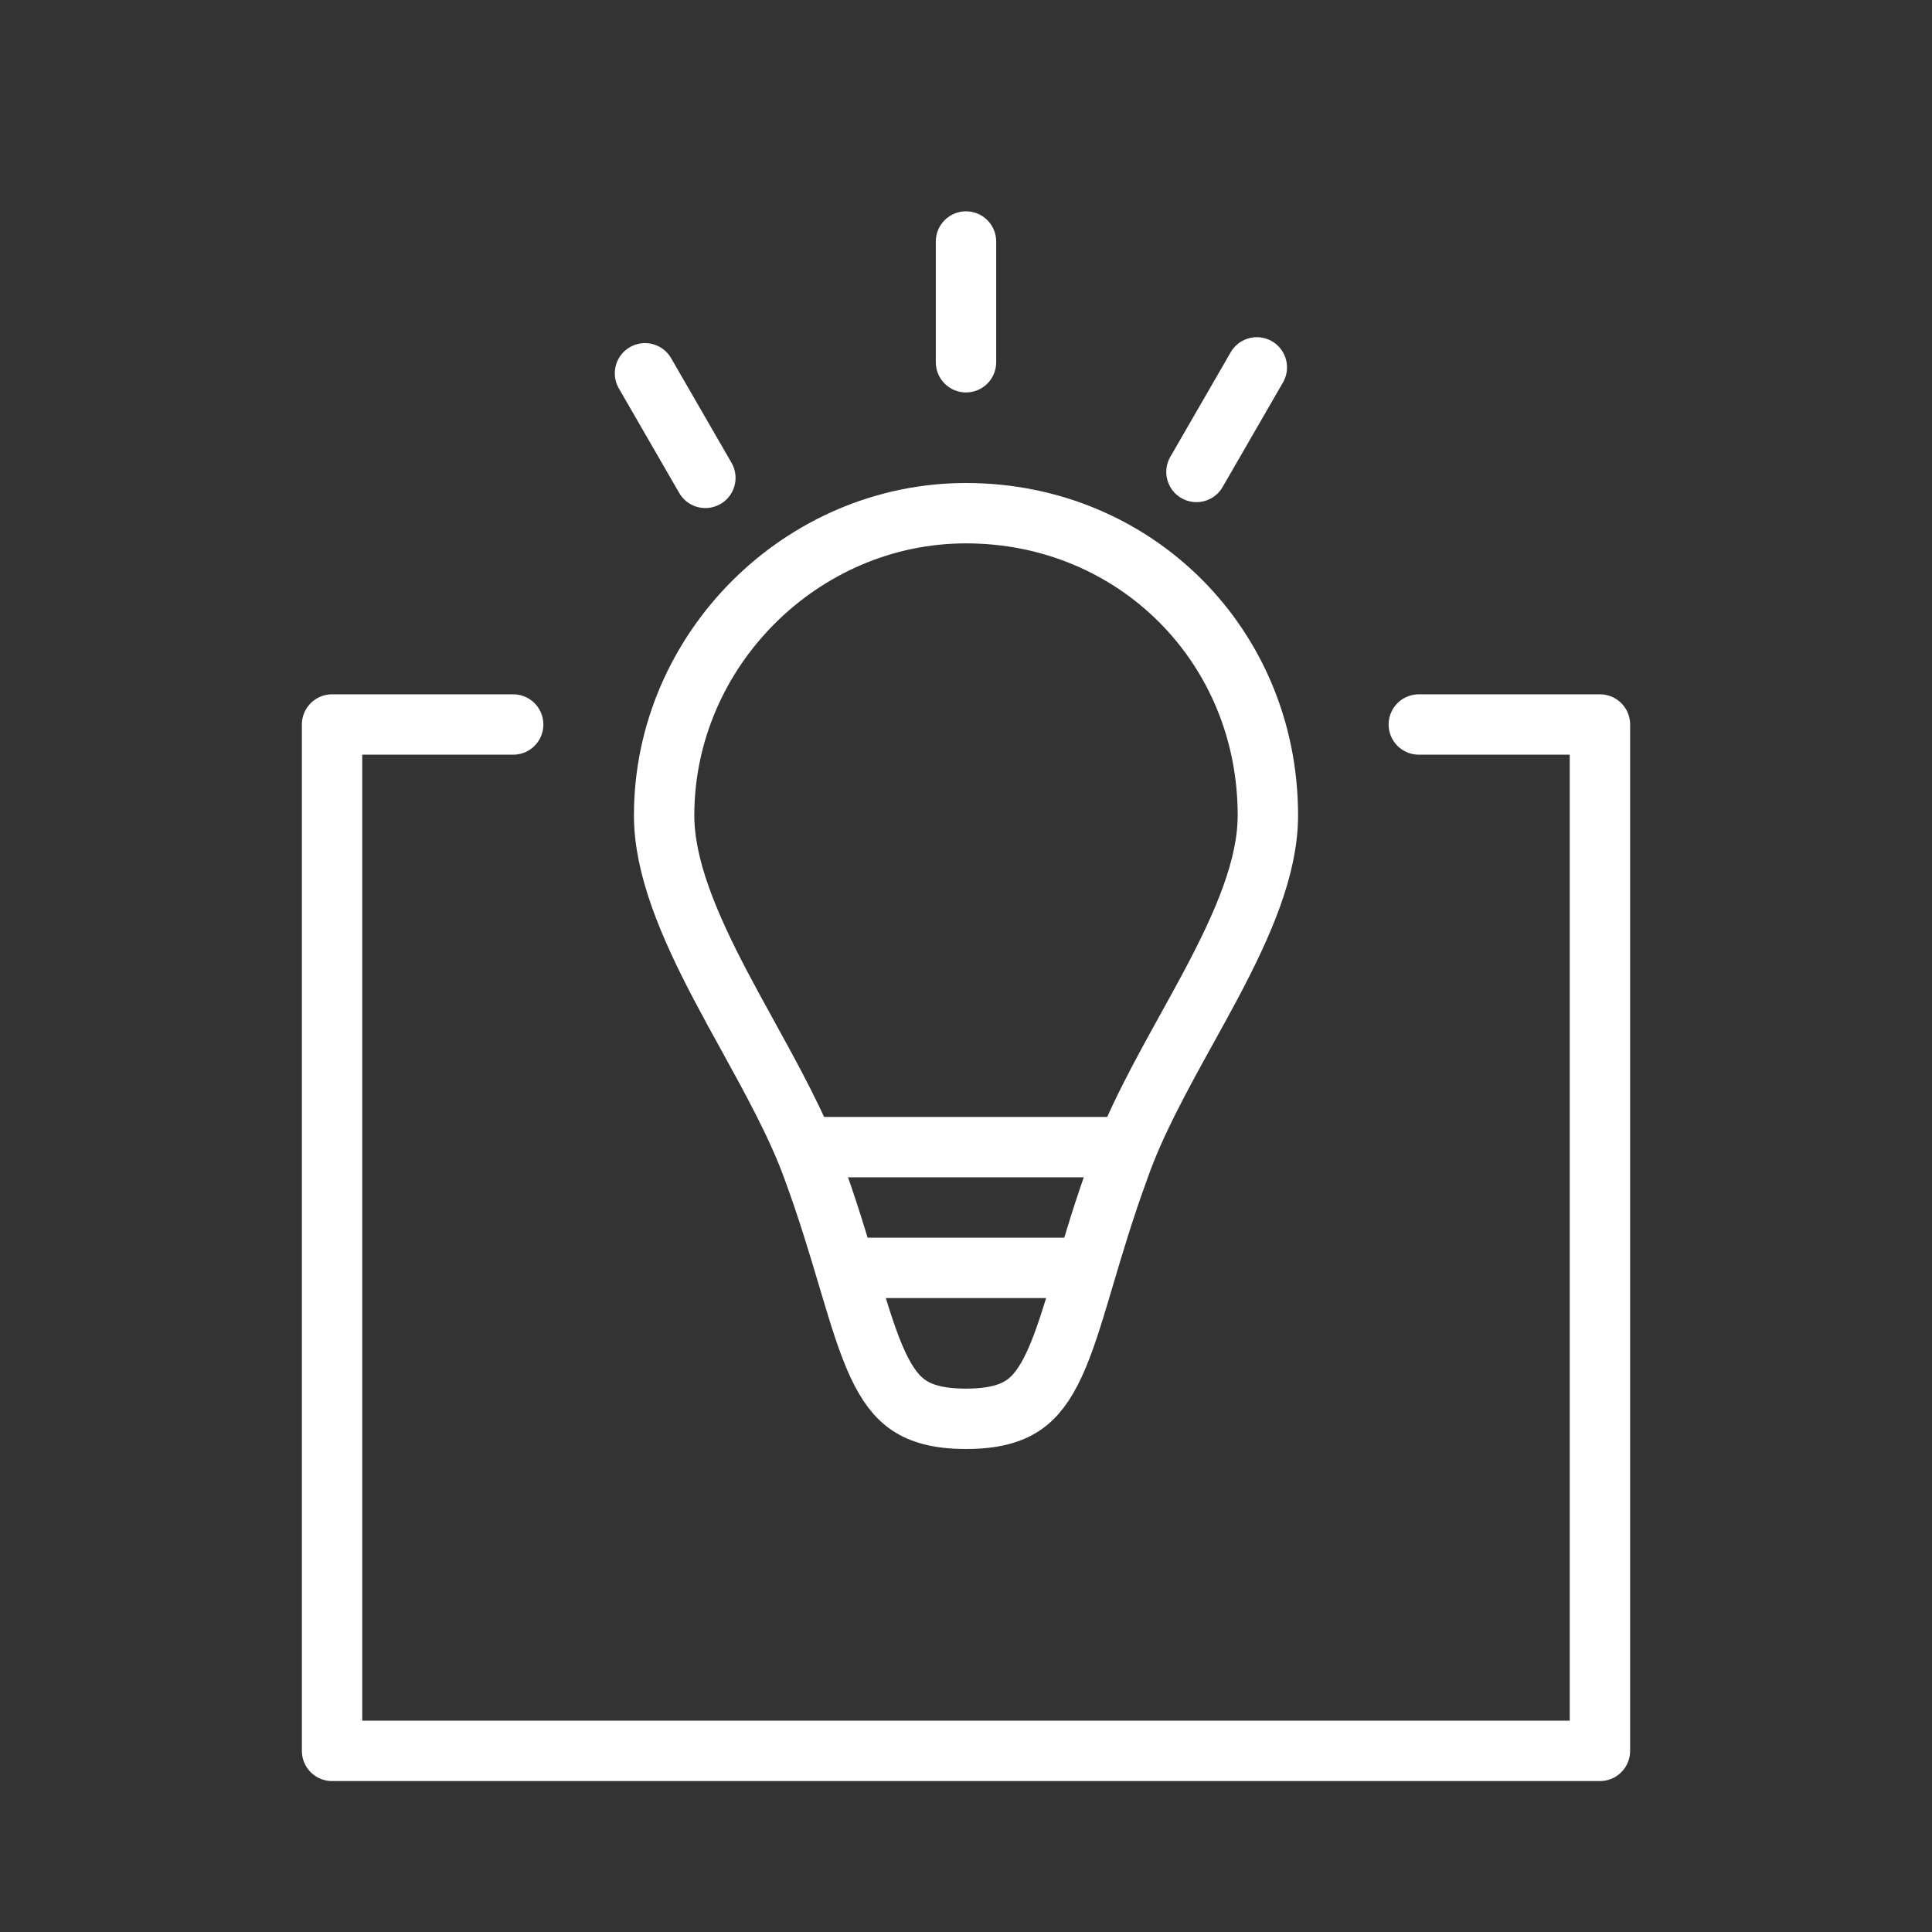 <svg width="64" height="64" viewBox="0 0 64 64" fill="none" xmlns="http://www.w3.org/2000/svg">
<rect x="0" y="0" width="64" height="64" fill="#333333" stroke="none"/>
<path d="M17 24H11V58H53V24H47" stroke="white" stroke-width="2" stroke-linecap="round" stroke-linejoin="round"/>
<path d="M22 27.008C22 21.547 26.538 17 32 17C37.605 17 42 21.397 42 27.008C42 28.716 41.201 30.574 40.118 32.613C39.867 33.085 39.599 33.57 39.327 34.062C38.48 35.594 37.594 37.195 37.066 38.712C36.578 40.041 36.221 41.248 35.911 42.29C35.889 42.366 35.867 42.441 35.845 42.515C35.513 43.63 35.245 44.502 34.924 45.195C34.609 45.873 34.283 46.291 33.889 46.555C33.498 46.816 32.932 47 32 47C31.069 47 30.502 46.816 30.111 46.554C29.717 46.29 29.39 45.873 29.075 45.194C28.754 44.502 28.485 43.63 28.152 42.514C28.131 42.441 28.109 42.368 28.087 42.294C27.776 41.25 27.416 40.04 26.925 38.707C26.418 37.299 25.573 35.765 24.753 34.275C24.454 33.733 24.158 33.196 23.883 32.673C22.802 30.617 22 28.719 22 27.008Z" stroke="white" stroke-width="2" stroke-miterlimit="10"/>
<path d="M26 38L38 38" stroke="white" stroke-width="2" stroke-miterlimit="10"/>
<path d="M28 42L36 42" stroke="white" stroke-width="2" stroke-miterlimit="10"/>
<line x1="32" y1="8" x2="32" y2="12" stroke="white" stroke-width="2" stroke-linecap="round"/>
<line x1="39.634" y1="15.634" x2="41.634" y2="12.17" stroke="white" stroke-width="2" stroke-linecap="round"/>
<line x1="21.366" y1="12.366" x2="23.366" y2="15.83" stroke="white" stroke-width="2" stroke-linecap="round"/>
</svg>
